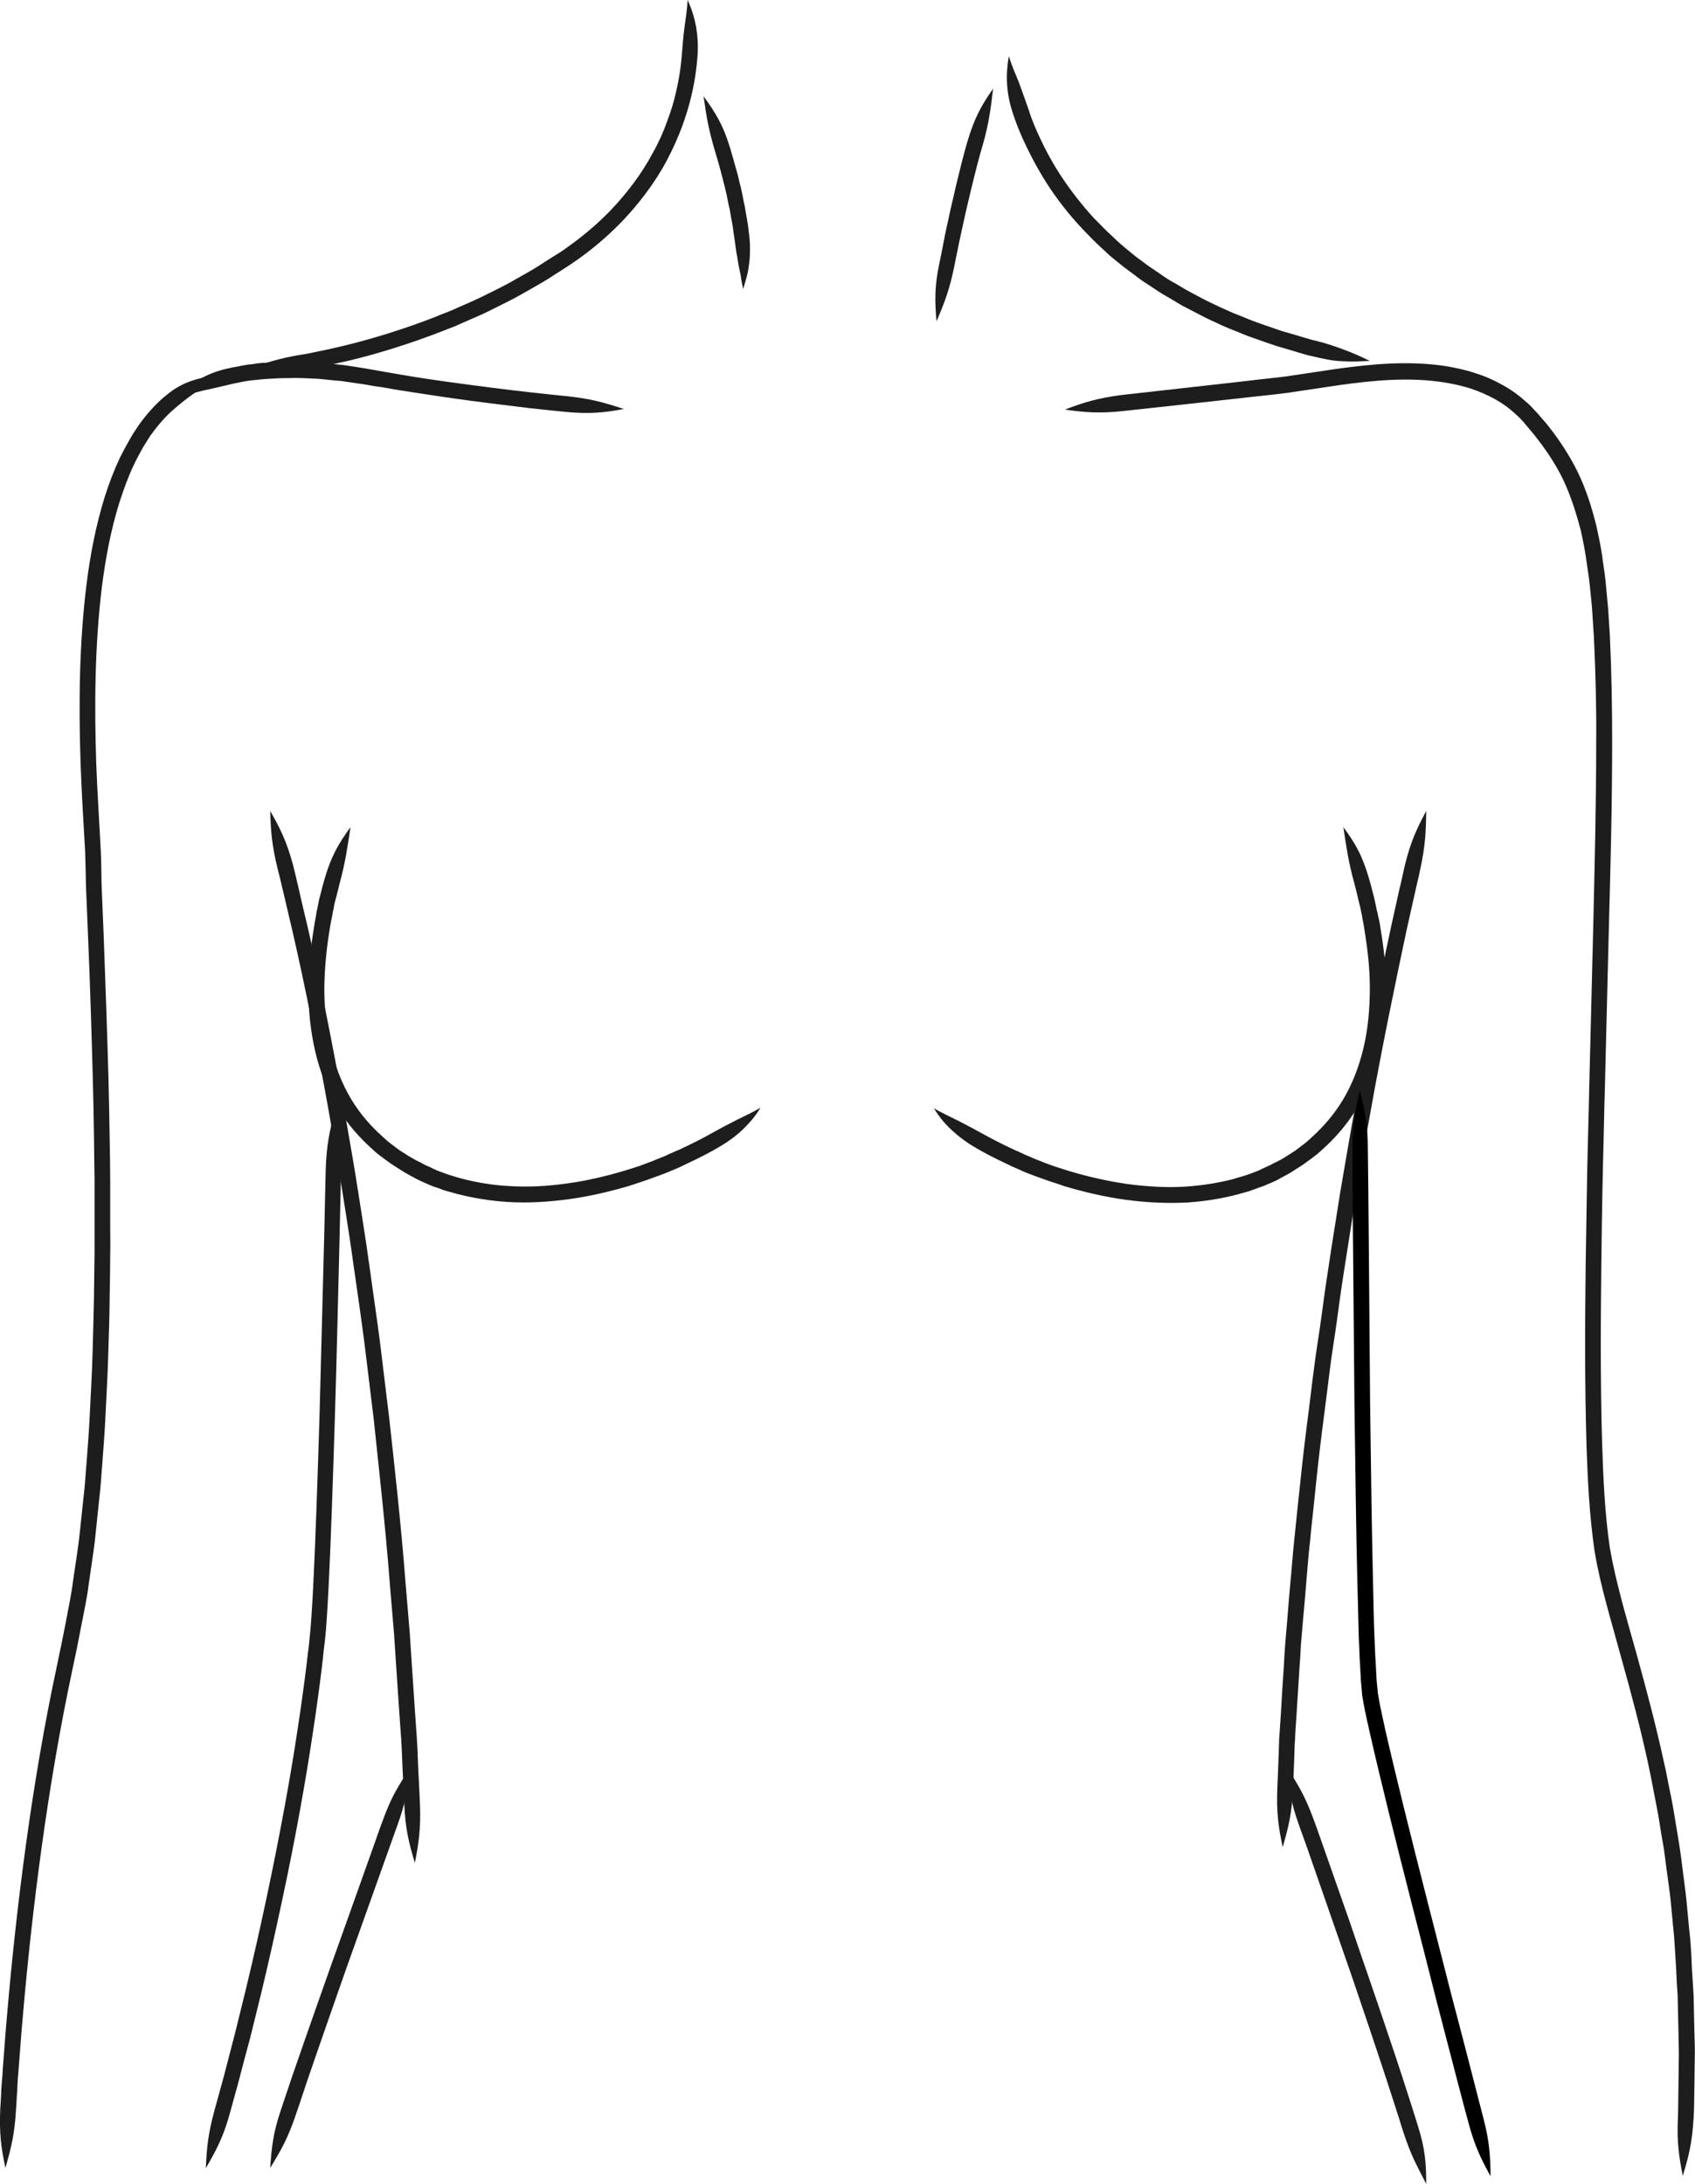 <?xml version="1.0" encoding="utf-8"?>
<!-- Generator: Adobe Illustrator 25.4.1, SVG Export Plug-In . SVG Version: 6.00 Build 0)  -->
<svg version="1.1" id="Calque_1" xmlns="http://www.w3.org/2000/svg" xmlns:xlink="http://www.w3.org/1999/xlink" x="0px" y="0px"
	 viewBox="0 0 595.3 766.8" style="enable-background:new 0 0 595.3 766.8;" xml:space="preserve">
<style type="text/css">
	.st0{fill:#1D1D1D;}
</style>
<path class="st0" d="M94.9,284.7c0.2,7.3,0.6,12.1,2.6,20.3c0.3,1.1,0.7,2.8,1.2,4.8c0.2,1,0.5,2.2,0.8,3.4c1,4.2,2,8.6,3.1,13.2
	c4.4,19,8.9,41.7,12.8,63.4c1.9,10.9,3.8,21.5,5.3,31.4c0.8,4.9,1.5,9.6,2.2,14.1c0.7,4.5,1.2,8.7,1.8,12.5c1.1,7.7,2,14,2.6,18.5
	c0.6,4.4,0.9,6.9,0.9,6.9s1.2,10,3.1,25.4c1.6,15.5,4,36.4,5.7,58.5c0.5,5.5,0.9,11.1,1.4,16.6c0.4,5.6,0.7,11.1,1.1,16.6
	s0.7,10.9,1.1,16.1c0.2,2.6,0.4,5.2,0.5,7.8c0.1,2.5,0.2,4.9,0.3,7.2c0.3,5.6,0.5,10.1,0.6,12.4c0.4,8.4,1.6,13.2,3.7,20.2
	c1.4-7.1,2.1-12,1.8-20.4c-0.1-2.3-0.3-6.9-0.6-12.5c-0.1-2.4-0.2-4.8-0.3-7.3c-0.1-2.5-0.3-5.1-0.5-7.8c-0.4-5.3-0.7-10.7-1.1-16.2
	s-0.7-11.1-1.1-16.6c-0.5-5.6-0.9-11.2-1.4-16.7c-1.7-22.1-4.1-43.1-5.8-58.6c-1.9-15.5-3.1-25.5-3.1-25.5s-0.3-2.5-0.9-6.9
	c-0.6-4.4-1.5-10.8-2.6-18.5c-0.6-3.9-1.1-8.1-1.8-12.5c-0.7-4.5-1.4-9.2-2.2-14.1c-1.5-9.9-3.4-20.6-5.3-31.5
	c-3.9-21.8-8.4-44.5-12.8-63.7c-1.1-4.7-2.2-9.1-3.1-13.3c-0.3-1.2-0.6-2.4-0.8-3.4c-0.5-2.1-0.9-3.7-1.2-4.9
	C100.7,295.5,98.5,291,94.9,284.7"/>
<path class="st0" d="M143.9,621c-4.1,6-6.6,10.2-9.5,18.2c-0.5,1.3-1.3,3.5-2.9,8.1c-4.5,12.7-15.2,42.6-15.2,42.6
	s-8.9,25.1-13.7,39.1c-2.1,6.1-3.3,9.9-4,11.9c-2.7,8-3.2,12.9-3.7,20.2c3.8-6.2,6.2-10.4,8.9-18.4c0.7-2,2-5.8,4-11.9
	c4.8-14,13.6-39.1,13.6-39.1s10.7-30,15.2-42.6c1.6-4.5,2.4-6.7,2.9-8.1C142.4,633.1,143.1,628.3,143.9,621"/>
<path class="st0" d="M123.1,290.4c-4.3,5.9-6.8,10.2-9.2,18.5c-0.3,1.1-0.8,2.8-1.3,4.9c-0.3,1-0.6,2.2-0.8,3.4
	c-0.1,0.7-0.3,1.3-0.4,2c-0.2,0.7-0.3,1.5-0.4,2.2c-0.3,1.5-0.6,3.1-0.8,4.7c-1.1,6.4-1.8,13.5-1.9,20.8c0,7.3,0.7,14.9,2.4,22.2
	c1.7,7.3,4.4,14.1,8,20c3.5,5.8,7.8,10.5,11.7,14c1,0.9,1.9,1.8,2.9,2.5c0.9,0.7,1.9,1.4,2.7,2c1.7,1.3,3.3,2.2,4.5,3
	c1.2,0.8,2.3,1.4,3,1.8c0.7,0.4,1.1,0.6,1.1,0.6s0.4,0.2,1.1,0.6c0.7,0.4,1.8,0.9,3.1,1.5c0.7,0.3,1.4,0.6,2.3,1s1.8,0.7,2.8,1
	c1,0.4,2,0.8,3.2,1.1s2.4,0.7,3.6,1c5.1,1.3,11.2,2.4,17.9,2.8c6.7,0.4,13.9,0,21.2-1c7.3-1,14.6-2.7,21.6-4.8
	c1.7-0.6,3.4-1.1,5.1-1.7c1.7-0.6,3.4-1.2,5-1.8c1.6-0.6,3.2-1.2,4.8-1.9c0.8-0.3,1.6-0.7,2.3-1c0.4-0.2,0.8-0.3,1.1-0.5l1-0.5
	c5.2-2.4,9.3-4.6,11.3-5.8c3.7-2.1,6.5-4.2,8.8-6.4c2.3-2.2,4.4-4.6,6.3-7.7c-3.1,1.8-5.8,3-8.6,4.4c-2.8,1.4-5.6,2.9-9.2,4.9
	c-1.9,1.1-5.9,3.2-10.9,5.5l-1,0.4c-0.4,0.2-0.7,0.3-1.1,0.5c-0.7,0.3-1.5,0.6-2.2,1c-1.5,0.7-3.1,1.2-4.6,1.9
	c-1.6,0.6-3.2,1.2-4.8,1.8c-1.6,0.5-3.3,1.1-5,1.6c-6.7,2-13.8,3.7-20.7,4.6c-7,1-13.8,1.3-20.1,0.9c-6.3-0.3-12-1.4-16.7-2.6
	c-1.2-0.3-2.3-0.7-3.4-1c-1.1-0.3-2-0.7-3-1c-0.9-0.4-1.8-0.6-2.6-1c-0.8-0.4-1.5-0.7-2.1-1c-1.3-0.6-2.3-1-2.9-1.4
	c-0.6-0.4-1-0.5-1-0.5s-0.4-0.2-1-0.5c-0.7-0.4-1.6-0.9-2.8-1.6c-1.1-0.8-2.7-1.6-4.2-2.8c-0.8-0.6-1.6-1.2-2.5-1.9
	c-0.9-0.7-1.7-1.5-2.6-2.3c-3.6-3.2-7.5-7.5-10.7-12.8c-3.2-5.3-5.7-11.6-7.3-18.4c-1.6-6.8-2.2-13.9-2.2-20.9
	c0.1-7,0.8-13.8,1.8-19.9c0.2-1.5,0.5-3,0.8-4.5c0.2-0.7,0.3-1.5,0.4-2.2c0.2-0.6,0.3-1.3,0.4-1.9c0.2-1.2,0.5-2.3,0.8-3.3
	c0.5-2,0.9-3.7,1.2-4.8C121.4,302.3,122,297.5,123.1,290.4"/>
<path class="st0" d="M471.8,290.4c1.1,7.2,1.7,11.9,3.9,19.9c0.3,1.1,0.7,2.7,1.2,4.8c0.2,1,0.5,2.1,0.8,3.3
	c0.1,0.6,0.3,1.3,0.4,1.9c0.2,0.7,0.3,1.4,0.4,2.2c0.3,1.5,0.6,3,0.8,4.5c1,6.2,1.8,13,1.8,19.9c0,7-0.6,14.1-2.2,20.9
	c-1.6,6.8-4.1,13.1-7.3,18.4c-3.2,5.3-7.1,9.6-10.6,12.8c-0.9,0.8-1.7,1.6-2.6,2.3c-0.9,0.7-1.7,1.3-2.5,1.9c-1.5,1.2-3,2-4.2,2.8
	c-1.2,0.8-2.1,1.3-2.8,1.6c-0.6,0.4-1,0.5-1,0.5s-0.4,0.2-1,0.5c-0.6,0.4-1.6,0.8-2.9,1.4c-0.6,0.3-1.3,0.6-2.1,1
	c-0.8,0.3-1.6,0.6-2.6,1c-0.9,0.3-1.9,0.7-3,1c-1.1,0.3-2.2,0.6-3.4,1c-4.7,1.2-10.4,2.2-16.7,2.6c-6.3,0.4-13.2,0-20.1-0.9
	c-7-1-14-2.6-20.7-4.6c-1.7-0.5-3.3-1.1-5-1.6c-1.6-0.6-3.2-1.1-4.8-1.8c-1.6-0.6-3.1-1.2-4.6-1.9c-0.8-0.3-1.5-0.6-2.2-1
	c-0.4-0.1-0.7-0.3-1.1-0.5l-1-0.4c-5-2.3-8.9-4.4-10.9-5.5c-3.6-2-6.5-3.5-9.2-4.9c-2.8-1.4-5.5-2.6-8.6-4.4
	c1.9,3.1,3.9,5.5,6.3,7.7c2.4,2.2,5.1,4.3,8.8,6.4c2,1.2,6.1,3.4,11.3,5.8l1,0.5c0.4,0.2,0.8,0.3,1.1,0.5c0.8,0.3,1.5,0.6,2.3,1
	c1.5,0.7,3.2,1.3,4.8,1.9c1.6,0.6,3.3,1.2,5,1.8c1.7,0.5,3.4,1.1,5.1,1.7c7,2.1,14.3,3.8,21.6,4.8s14.5,1.3,21.2,1
	c6.7-0.4,12.8-1.5,17.9-2.8c1.3-0.4,2.5-0.7,3.6-1c1.1-0.3,2.2-0.8,3.2-1.1c1-0.4,1.9-0.7,2.8-1c0.8-0.4,1.6-0.7,2.3-1
	c1.4-0.6,2.5-1.1,3.1-1.5c0.7-0.4,1.1-0.6,1.1-0.6s0.4-0.2,1.1-0.6c0.7-0.4,1.8-0.9,3-1.8c1.2-0.8,2.9-1.7,4.5-3
	c0.9-0.6,1.8-1.3,2.7-2c1-0.7,1.9-1.6,2.9-2.5c3.9-3.5,8.2-8.2,11.7-14c3.5-5.8,6.3-12.7,8-20c1.7-7.3,2.4-14.9,2.4-22.2
	c0-7.3-0.8-14.4-1.9-20.8c-0.2-1.6-0.5-3.2-0.9-4.7c-0.1-0.8-0.3-1.5-0.5-2.2c-0.1-0.7-0.3-1.3-0.4-2c-0.3-1.2-0.5-2.4-0.8-3.4
	c-0.5-2.1-1-3.8-1.3-4.9C478.6,300.6,476.1,296.2,471.8,290.4"/>
<path class="st0" d="M500.9,284.7c-3.4,6.4-5.5,10.9-7.5,19.1c-0.3,1.1-0.6,2.8-1.1,4.9c-0.2,1-0.5,2.2-0.8,3.4
	c-0.9,4.1-1.9,8.5-2.9,13.1c-4.1,18.8-8.6,41.1-12.5,62.5c-2,10.7-3.7,21.2-5.4,30.9c-1.5,9.7-3,18.6-4.1,26.2
	c-1.2,7.6-2,13.8-2.6,18.2c-0.6,4.3-1,6.8-1,6.8s-0.4,2.5-1,6.8s-1.4,10.6-2.3,18.2c-1,7.6-2.1,16.5-3.1,26.3
	c-0.5,4.9-1.1,10-1.6,15.2c-0.3,2.6-0.5,5.2-0.8,7.9c-0.2,2.7-0.5,5.4-0.7,8.1c-0.5,5.4-1,10.9-1.4,16.4c-0.2,2.7-0.5,5.5-0.7,8.2
	c-0.2,2.7-0.4,5.4-0.5,8.1c-0.4,5.4-0.7,10.7-1,15.9c-0.2,2.6-0.3,5.1-0.5,7.6c-0.1,1.2-0.2,2.5-0.2,3.7c0,1.2-0.1,2.3-0.1,3.4
	c-0.2,5.6-0.4,10.2-0.5,12.5c-0.3,8.5,0.4,13.3,1.9,20.4c2-7,3.2-11.7,3.6-20.2c0.1-2.3,0.3-6.8,0.5-12.4c0-1.1,0.1-2.3,0.1-3.4
	c0.1-1.2,0.2-2.5,0.2-3.7c0.2-2.5,0.3-5,0.5-7.6c0.3-5.2,0.7-10.5,1-15.8c0.2-2.7,0.4-5.4,0.5-8.1c0.2-2.7,0.5-5.4,0.7-8.2
	c0.5-5.5,1-10.9,1.4-16.3c0.2-2.7,0.5-5.4,0.7-8c0.3-2.7,0.6-5.3,0.8-7.9c0.6-5.2,1.1-10.3,1.6-15.1c1-9.7,2.1-18.7,3.1-26.2
	c1-7.6,1.7-13.8,2.3-18.1c0.6-4.3,1-6.8,1-6.8s0.4-2.4,1-6.8c0.6-4.3,1.4-10.6,2.6-18.1c1.2-7.5,2.6-16.4,4.1-26.1
	c1.7-9.6,3.4-20.1,5.4-30.8c3.8-21.3,8.4-43.5,12.4-62.3c1.4-6.1,2.6-11.8,3.7-16.5c0.5-2.1,0.9-3.7,1.1-4.9
	C500.6,296.9,500.8,292,500.9,284.7"/>
<path class="st0" d="M451.9,620.4c0.7,7.2,1.4,12.1,4.2,20c0.5,1.3,1.2,3.5,2.9,8.1c4.7,13.5,15.9,45.7,15.9,45.7s9.2,26.9,14,41.9
	c2,6.1,3.2,9.9,3.8,11.9c1.3,4,2.5,7.1,3.8,10c1.4,2.9,2.7,5.5,4.4,8.7c0-3.6-0.1-6.7-0.5-9.8c-0.4-3.2-1.1-6.4-2.4-10.5
	c-0.6-2-1.8-5.8-3.8-12c-4.8-15.1-14.1-42-14.1-42s-2.8-8-6.1-17.8c-3.4-9.7-7.4-21.1-9.8-27.9c-1.6-4.6-2.4-6.8-2.9-8.1
	C458.4,630.7,455.9,626.5,451.9,620.4"/>
<path d="M477.6,382.9c-1.7,7.1-2.6,11.9-2.6,20.3c0,4.2,0.1,12.5,0.1,22.7c0.2,20.4,0.4,44.5,0.6,67.5c0.3,23,0.6,45,1,61.3
	c0.2,8.1,0.4,14.8,0.5,19.5c0.2,4.7,0.3,7.3,0.3,7.3s0.1,2.6,0.4,7.3c0,1.2,0.2,2.5,0.3,4c0.1,0.7,0.1,1.5,0.2,2.3
	c0.1,0.8,0.3,1.6,0.4,2.4c0.6,3.4,1.4,6.9,2.3,10.9c3.6,15.9,8.9,37.2,14.6,59.5c2.9,11.2,5.8,22.6,8.6,33.7
	c2.9,11,5.6,21.7,8.2,31.5c1.4,5.4,2.6,9.8,3.2,12c2.2,8.2,4.3,12.6,7.8,18.9c-0.1-7.3-0.4-12.2-2.5-20.3c-0.6-2.2-1.7-6.6-3.1-12
	c-2.5-9.8-5.3-20.5-8.2-31.5c-2.8-11.1-5.8-22.5-8.6-33.6c-5.7-22.3-11-43.6-14.6-59.4c-0.8-3.9-1.7-7.5-2.2-10.6
	c-0.1-0.8-0.3-1.5-0.4-2.3c-0.1-0.7-0.1-1.4-0.2-2.1c-0.1-1.4-0.3-2.6-0.3-3.7c-0.2-4.6-0.4-7.2-0.4-7.2s-0.1-2.6-0.3-7.2
	c-0.2-4.6-0.3-11.3-0.5-19.4c-0.4-16.2-0.7-38.2-1-61.2c-0.3-36.7-0.6-76.8-0.8-90.2C480.4,394.7,479.4,389.9,477.6,382.9"/>
<path class="st0" d="M117.6,390.2c-1.9,7-2.9,11.8-3.2,20.2c-0.1,4.1-0.3,12.2-0.5,22.2c-0.5,19.7-1.1,43-1.7,65.2
	c-0.7,22.2-1.4,43.5-2.2,59.1c-0.4,7.8-0.8,14.2-1.3,18.6c-0.2,2.2-0.4,4-0.6,5.1c-0.1,1.2-0.2,1.8-0.2,1.8s-1.1,10-3.5,25.5
	c-2.3,15.5-6.1,36.3-10.7,58c-2.3,10.9-4.8,21.9-7.4,32.7c-1.3,5.3-2.6,10.6-3.9,15.8c-1.3,5-2.6,9.9-3.8,14.6
	c-1.5,5.4-2.7,9.8-3.3,12c-2.2,8.1-2.7,13-3,20.2c3.6-6.3,6-10.6,8.3-18.8c0.6-2.2,1.8-6.6,3.3-12c1.2-4.7,2.5-9.6,3.9-14.7
	c1.3-5.2,2.6-10.5,3.9-15.8c2.6-10.8,5.1-21.9,7.4-32.8c4.7-21.8,8.4-42.8,10.7-58.3c2.4-15.5,3.5-25.7,3.5-25.7s0.1-0.6,0.2-1.8
	s0.3-2.9,0.6-5.2c0.5-4.5,0.9-11,1.3-18.9c0.8-15.7,1.5-36.9,2.2-59.2s1.2-45.5,1.7-65.2c0.2-10,0.4-18.1,0.5-22.2
	C120,402.1,119.2,397.3,117.6,390.2"/>
<path class="st0" d="M1.9,761.1c2-7,3.2-11.7,3.7-20.1c0.1-1.1,0.2-2.8,0.3-5c0.1-1.1,0.2-2.2,0.2-3.5c0.1-1.8,0.2-3.7,0.4-5.6
	c0.2-2.1,0.3-4.3,0.5-6.5c0.3-4.4,0.7-8.9,1.1-13.5c3.2-36.7,8.6-79.9,17.3-120.6c0.5-2.5,1.1-5.1,1.6-7.6c0.5-2.6,1-5.1,1.5-7.7
	c1-5.1,2.1-10.1,2.7-15.1c0.7-5,1.5-10,2.1-14.8c0.5-4.9,1-9.7,1.5-14.4c0.6-4.7,0.8-9.3,1.2-13.8c0.3-4.5,0.7-8.9,0.9-13.1
	c0.4-8.5,0.9-16.5,1.1-23.9s0.5-14.1,0.5-20c0.1-5.9,0.2-11,0.2-15.3c0.1-4.2,0-7.5,0-9.7c0-2.2,0-3.4,0-3.4s0-4.7,0-13.2
	c0-4.2-0.1-9.3-0.2-15.3c-0.1-5.9-0.2-12.6-0.4-20c-0.4-14.7-1-32-1.7-50.8c-0.2-4.7-0.4-9.5-0.6-14.4c-0.1-2.4-0.2-4.9-0.2-7.3
	c0-2.4-0.1-5.1-0.2-7.6c-0.5-10.1-1.2-20.3-1.6-30.7c-0.7-20.7-0.5-42,2-62.3c1.3-10.2,3.2-20.1,6.1-29.4c1.5-4.6,3.1-9.1,5.1-13.3
	c1-2.1,2.1-4.1,3.2-6.1c0.6-1,1.2-1.9,1.8-2.9l0.9-1.4l0.7-0.9c3.1-4.3,6.3-7.3,8-8.7c3-2.6,5.5-4.4,8-6.1c2.5-1.7,4.9-3.3,8.2-5
	c-3.6-0.1-6.8,0.4-9.9,1.4c-3.2,1-6.4,2.6-9.8,5.5c-1.9,1.5-5.5,4.9-8.9,9.6l-0.7,1l-1,1.5c-0.7,1-1.3,2.1-1.9,3.1
	c-1.2,2.1-2.4,4.3-3.5,6.5c-2.1,4.5-3.9,9.2-5.4,14c-3,9.7-5,19.9-6.3,30.3c-2.6,20.8-2.8,42.3-2.1,63.2c0.4,10.5,1,20.8,1.6,30.8
	c0.1,2.5,0.1,4.8,0.2,7.4c0,2.5,0.1,5,0.2,7.4c0.2,4.9,0.4,9.7,0.6,14.4c0.8,18.8,1.3,36.1,1.7,50.7c0.2,7.3,0.3,14,0.4,19.9
	c0.1,5.9,0.1,11,0.2,15.2c0,8.4,0,13.1,0,13.1s0,1.2,0,3.4c0,2.2,0,5.5,0,9.7c-0.1,4.2-0.1,9.3-0.2,15.2c-0.1,5.9-0.3,12.6-0.5,19.9
	c-0.2,7.3-0.7,15.3-1.1,23.8c-0.2,4.2-0.6,8.6-0.9,13.1c-0.4,4.5-0.6,9.1-1.2,13.7c-0.5,4.7-1,9.4-1.5,14.2
	c-0.6,4.8-1.4,9.7-2.1,14.6c-0.6,5-1.7,9.9-2.6,14.9c-0.5,2.5-1,5-1.5,7.5c-0.5,2.5-1.1,5.1-1.6,7.7c-8.8,40.9-14.2,84.4-17.4,121.2
	c-0.4,4.6-0.8,9.1-1.1,13.5c-0.2,2.2-0.3,4.4-0.5,6.5c-0.1,1.9-0.2,3.8-0.4,5.6c-0.1,1.2-0.2,2.4-0.2,3.5c-0.1,2.1-0.2,3.8-0.3,5
	C-0.3,749.2,0.4,754,1.9,761.1"/>
<path class="st0" d="M86.5,129.7c7.2,1.2,12.2,1.5,20.6,0.1c1.1-0.2,2.8-0.5,5-0.9c1.1-0.2,2.2-0.4,3.4-0.7c2.2-0.5,4.6-1.1,7.1-1.6
	c10.1-2.4,21.9-6.1,32.9-10.4c1.4-0.5,2.7-1.1,4.1-1.6c1.3-0.5,2.6-1.2,3.9-1.7c2.6-1.2,5.2-2.2,7.6-3.4c4.8-2.4,9.2-4.5,12.8-6.6
	c3.6-2.1,6.6-3.7,8.6-5c2-1.3,3.1-2,3.1-2s0.7-0.4,1.9-1.2c1.2-0.8,3-1.9,5.1-3.4c4.3-3,10.1-7.6,15.9-13.6
	c5.7-6,11.4-13.3,15.6-21.2c2.1-3.9,3.9-8,5.4-11.9c1.4-3.9,2.6-7.7,3.4-11.3c1.5-6.5,1.8-10.6,2-12.8c0.4-4.3,0.1-7.8-0.4-11
	c-0.6-3.2-1.5-6.2-3-9.5c-0.2,3.6-0.7,6.6-1.1,9.6c-0.4,3.1-0.7,6.3-1,10.4c-0.2,2-0.5,5.9-1.9,12c-0.7,3.3-1.8,6.9-3.2,10.6
	c-1.3,3.7-3,7.5-5.1,11.2c-3.9,7.4-9.3,14.3-14.7,20c-5.4,5.6-11,10-15.1,12.9c-2,1.5-3.8,2.6-5,3.3c-1.2,0.8-1.9,1.2-1.9,1.2
	s-1.1,0.7-3.1,2c-1.9,1.3-4.9,2.9-8.4,4.9c-3.5,2.1-7.8,4.1-12.4,6.4c-2.3,1.1-4.8,2.2-7.4,3.3c-1.3,0.6-2.6,1.2-3.9,1.7
	c-1.3,0.5-2.7,1-4,1.6c-10.7,4.2-22.3,7.8-32.2,10.2c-2.4,0.6-4.8,1.1-7,1.6c-1.2,0.2-2.3,0.5-3.4,0.7c-2.1,0.4-3.7,0.8-4.8,0.9
	C97.9,125.8,93.4,127.4,86.5,129.7"/>
<path class="st0" d="M62.2,139.8c3.3-1.4,6.3-1.9,9.2-2.7c3-0.6,6.1-1.4,10.1-2.3c0.7-0.2,1.6-0.3,2.9-0.6s3-0.6,5.3-0.8
	c0.9-0.1,1.9-0.2,3-0.3c1.1-0.1,2.2-0.1,3.4-0.2c2.4-0.2,4.9-0.1,7.6-0.2c2.7,0,5.5,0.2,8.3,0.3c2.8,0.3,5.6,0.6,8.2,0.8
	c2.6,0.4,5.2,0.8,7.5,1.1c2.3,0.4,4.4,0.8,6.2,1c3.6,0.6,5.8,1,5.8,1s7.4,1.2,17,2.6c9.5,1.4,21.1,2.8,29.4,3.8
	c6.4,0.7,10.4,1.1,12.5,1.3c8.4,0.8,13.3,0.3,20.5-1c-6.9-2.3-11.6-3.6-19.9-4.5c-2.1-0.2-6-0.6-12.4-1.3
	c-8.2-0.9-19.8-2.4-29.3-3.7c-9.5-1.3-16.9-2.6-16.9-2.6s-2.2-0.4-5.8-1c-1.8-0.3-3.9-0.7-6.2-1.1c-2.4-0.4-5-0.8-7.7-1.2
	c-2.8-0.3-5.6-0.6-8.5-0.9c-2.9-0.1-5.8-0.3-8.6-0.3c-2.8,0-5.5,0-8,0.2c-1.2,0.1-2.4,0.2-3.6,0.2c-1.1,0.1-2.2,0.2-3.1,0.4
	c-2.5,0.2-4.3,0.6-5.7,0.9c-1.4,0.2-2.3,0.4-3.1,0.6c-4.3,0.9-7.5,2.3-10.4,3.9C67.1,135.1,64.5,137,62.2,139.8"/>
<path class="st0" d="M247.1,33.8c1,7.2,1.8,11.9,4.2,19.9c0.4,1.4,1.1,3.5,2.3,8.2c0.2,0.6,0.4,1.6,0.6,2.4c0.2,0.8,0.4,1.5,0.4,1.5
	s0.1,0.6,0.3,1.3c0.2,0.8,0.4,1.7,0.5,2.3c0.3,1.6,0.6,3,0.9,4.2c0.2,1.3,0.4,2.4,0.6,3.4c0.4,2,0.6,3.5,0.7,4.5
	c0.3,2,0.6,3.8,0.8,5.6c0.2,1.7,0.6,3.2,0.8,4.8c0.2,1.5,0.6,3,0.9,4.6c0.2,1.6,0.5,3.2,0.9,5c0.5-1.7,1-3.3,1.4-4.9
	c0.4-1.6,0.6-3.2,0.8-4.8c0.2-1.6,0.2-3.3,0.2-5.1c0-1.8-0.2-3.7-0.5-5.9c-0.1-1.1-0.3-2.6-0.7-4.7c-0.2-1-0.4-2.2-0.6-3.5
	c-0.3-1.3-0.6-2.8-0.9-4.4c-0.1-0.7-0.4-1.6-0.5-2.4c-0.2-0.8-0.4-1.4-0.4-1.4s-0.6-2.9-1-4.1c-1.3-4.7-2-7-2.4-8.4
	C254,44,251.4,39.7,247.1,33.8"/>
<path class="st0" d="M328.9,112.8c2.9-6.7,4.6-11.2,6.3-19.5c0.3-1.4,0.7-3.7,1.7-8.4c0.7-3.4,2.5-11.4,2.5-11.4s0.4-1.7,0.9-3.8
	c0.5-2.1,1.1-4.7,1.6-6.6c1.5-6.2,2.6-10,3.2-12c2.3-8.1,2.8-12.8,3.7-20c-4.2,6-6.6,10.4-9,18.5c-0.6,2-1.7,5.9-3.2,12.2
	c-0.5,1.9-1.1,4.5-1.6,6.7c-0.5,2.2-0.9,3.9-0.9,3.9s-0.5,2-1,4.5c-0.5,2.4-1.2,5.3-1.5,7.1c-0.9,4.8-1.4,7.1-1.7,8.5
	C328.2,100.6,328.3,105.5,328.9,112.8"/>
<path class="st0" d="M354.3,19.7c-0.6,3.6-0.8,6.7-0.6,9.9c0.2,3.2,0.8,6.6,2.2,10.7c0.5,1.4,1.2,3.7,3.2,8.2
	c1.9,4.2,4.7,9.8,8.3,15.5c3.6,5.7,8.1,11.4,12.6,16.2c2.3,2.4,4.5,4.7,6.6,6.6c1.1,1,2.1,1.9,3,2.8c1,0.8,1.9,1.6,2.8,2.3
	c1.7,1.4,3.1,2.5,4.1,3.2c1,0.7,1.5,1.1,1.5,1.1s0.5,0.3,1.3,1c0.8,0.6,2,1.5,3.6,2.5c1.6,1,3.4,2.3,5.5,3.6c2.2,1.2,4.5,2.7,7,4.1
	c2.6,1.3,5.3,2.8,8.1,4.2c1.4,0.7,2.8,1.3,4.3,2c1.4,0.7,2.9,1.3,4.3,1.9c2.9,1.1,5.7,2.4,8.5,3.3c2.8,1,5.4,1.9,7.8,2.7
	c6.3,1.8,10.1,3.1,12.2,3.5c4.2,1,7.4,1.7,10.6,1.8c3.2,0.2,6.2,0.1,9.9-0.1c-3.3-1.6-6-2.8-9-3.9c-3-1.1-6-2.2-10.1-3.2
	c-2-0.4-5.8-1.7-11.9-3.4c-2.3-0.8-4.9-1.7-7.5-2.6c-2.7-0.9-5.4-2.1-8.2-3.2c-1.4-0.5-2.8-1.2-4.2-1.8c-1.4-0.6-2.8-1.3-4.1-1.9
	c-2.8-1.3-5.3-2.7-7.8-4c-2.5-1.3-4.7-2.8-6.8-3.9c-2.1-1.2-3.8-2.5-5.3-3.5c-1.5-1-2.7-1.8-3.5-2.4c-0.8-0.6-1.2-0.9-1.2-0.9
	s-0.5-0.4-1.5-1.1c-1-0.7-2.3-1.8-3.9-3.1c-0.8-0.7-1.7-1.4-2.6-2.2c-0.9-0.8-1.9-1.7-2.9-2.7c-2.1-1.8-4.1-4.1-6.4-6.3
	c-4.3-4.7-8.5-10.1-12-15.5c-3.5-5.4-6.1-10.7-7.9-14.7c-1.9-4.3-2.6-6.5-3-7.8c-1.4-3.9-2.4-6.9-3.5-9.8
	C356.6,25.9,355.4,23.2,354.3,19.7"/>
<path class="st0" d="M374,143.8c7.2,1,12.1,1.4,20.5,0.5c7.4-0.8,22.2-2.4,40.2-4.4c5.8-0.7,11.6-1.2,17.6-2
	c5.9-0.9,12-1.8,18.1-2.7c12.1-1.7,24.8-2.9,37.1-0.9c3.1,0.5,6.1,1.2,9,2.1c2.9,1,5.8,2.2,8.5,3.7c2.7,1.5,5.2,3.3,7.4,5.4
	c1.2,1,2.2,2.1,3.2,3.3l3.1,3.7c4,5,7.6,10.3,10.3,15.9c2.7,5.7,4.6,11.8,6.2,17.9c0.7,3.1,1.3,6.2,1.8,9.4c0.4,3.2,1,6.3,1.3,9.4
	c0.3,3.2,0.7,6.3,0.9,9.4c0.2,3.1,0.4,6.3,0.6,9.4c0.6,12.5,0.9,24.6,0.8,36.4c0,23.5-0.6,45-1,63.3c-0.9,36.7-1.5,60.3-1.5,60.3
	s-0.1,5.9-0.4,16.4s-0.5,25.6-0.8,43.9c-0.2,18.4-0.4,40,0.3,63.5c0.4,11.8,1,24.1,2.8,36.7c2.1,12.7,6,25,9.4,37.6
	c3.5,12.5,6.9,25.2,9.6,37.9c0.7,3.2,1.3,6.4,1.9,9.6c0.6,3.2,1.3,6.4,1.8,9.6c0.5,3.2,1,6.4,1.6,9.6c0.5,3.2,0.8,6.4,1.3,9.6
	c0.4,3.2,0.9,6.3,1.2,9.5c0.3,3.2,0.6,6.3,0.9,9.5c0.2,1.6,0.3,3.1,0.4,4.7c0.1,1.6,0.2,3.1,0.3,4.7c0.2,3.1,0.4,6.2,0.5,9.3
	c0.1,1.5,0.2,3.1,0.3,4.6c0,1.5,0.1,3,0.1,4.6c0.1,3,0.1,6,0.2,9c0,3,0.2,5.9,0.1,8.9c0,2.7-0.1,5.4-0.1,8
	c-0.1,5.5-0.1,10.1-0.2,12.4c-0.4,8.4,0.3,13.2,1.7,20.4c2.1-6.9,3.3-11.7,3.8-20.2c0.2-2.3,0.2-6.9,0.3-12.5c0-2.7,0.1-5.4,0.1-8.1
	c0.1-3,0-6-0.1-9c-0.1-3-0.1-6.1-0.2-9.1c0-1.5-0.1-3.1-0.1-4.6c-0.1-1.5-0.2-3.1-0.3-4.7c-0.2-3.1-0.4-6.2-0.5-9.4
	c-0.1-1.6-0.2-3.2-0.3-4.7c-0.2-1.6-0.3-3.2-0.5-4.8c-0.3-3.2-0.6-6.4-0.9-9.6c-0.3-3.2-0.8-6.4-1.2-9.7c-0.4-3.2-0.8-6.5-1.3-9.7
	c-0.5-3.2-1.1-6.5-1.6-9.7c-0.5-3.2-1.1-6.5-1.8-9.7c-0.7-3.2-1.2-6.5-2-9.7c-2.8-12.9-6.2-25.7-9.7-38.3
	c-3.5-12.5-7.2-24.9-9.3-36.9c-1.8-12.2-2.3-24.4-2.7-36.1c-0.7-23.4-0.5-45-0.3-63.3c0.2-18.3,0.5-33.4,0.8-43.9
	c0.2-10.5,0.4-16.4,0.4-16.4s0.6-23.6,1.5-60.3c0.5-18.3,1.1-39.9,1.1-63.5c0-11.8-0.2-24.1-0.8-36.7c-0.2-3.1-0.4-6.3-0.6-9.5
	c-0.3-3.2-0.6-6.4-0.9-9.6c-0.3-3.2-0.9-6.4-1.3-9.7c-0.5-3.2-1.2-6.5-1.9-9.7c-1.6-6.5-3.6-12.9-6.6-19.1c-3-6.1-6.8-11.8-11-17
	l-3.3-3.8c-1.2-1.2-2.3-2.6-3.7-3.7c-2.6-2.4-5.4-4.4-8.5-6.1c-3-1.7-6.2-3.1-9.5-4.1c-3.2-1.1-6.6-1.8-9.9-2.4
	c-13.3-2.1-26.4-0.8-38.8,0.9c-6.1,0.9-12.2,1.8-18.1,2.7c-5.9,0.7-11.8,1.3-17.5,2c-18,2-32.8,3.7-40.1,4.5
	C385.5,139.8,380.8,141.2,374,143.8"/>
</svg>

